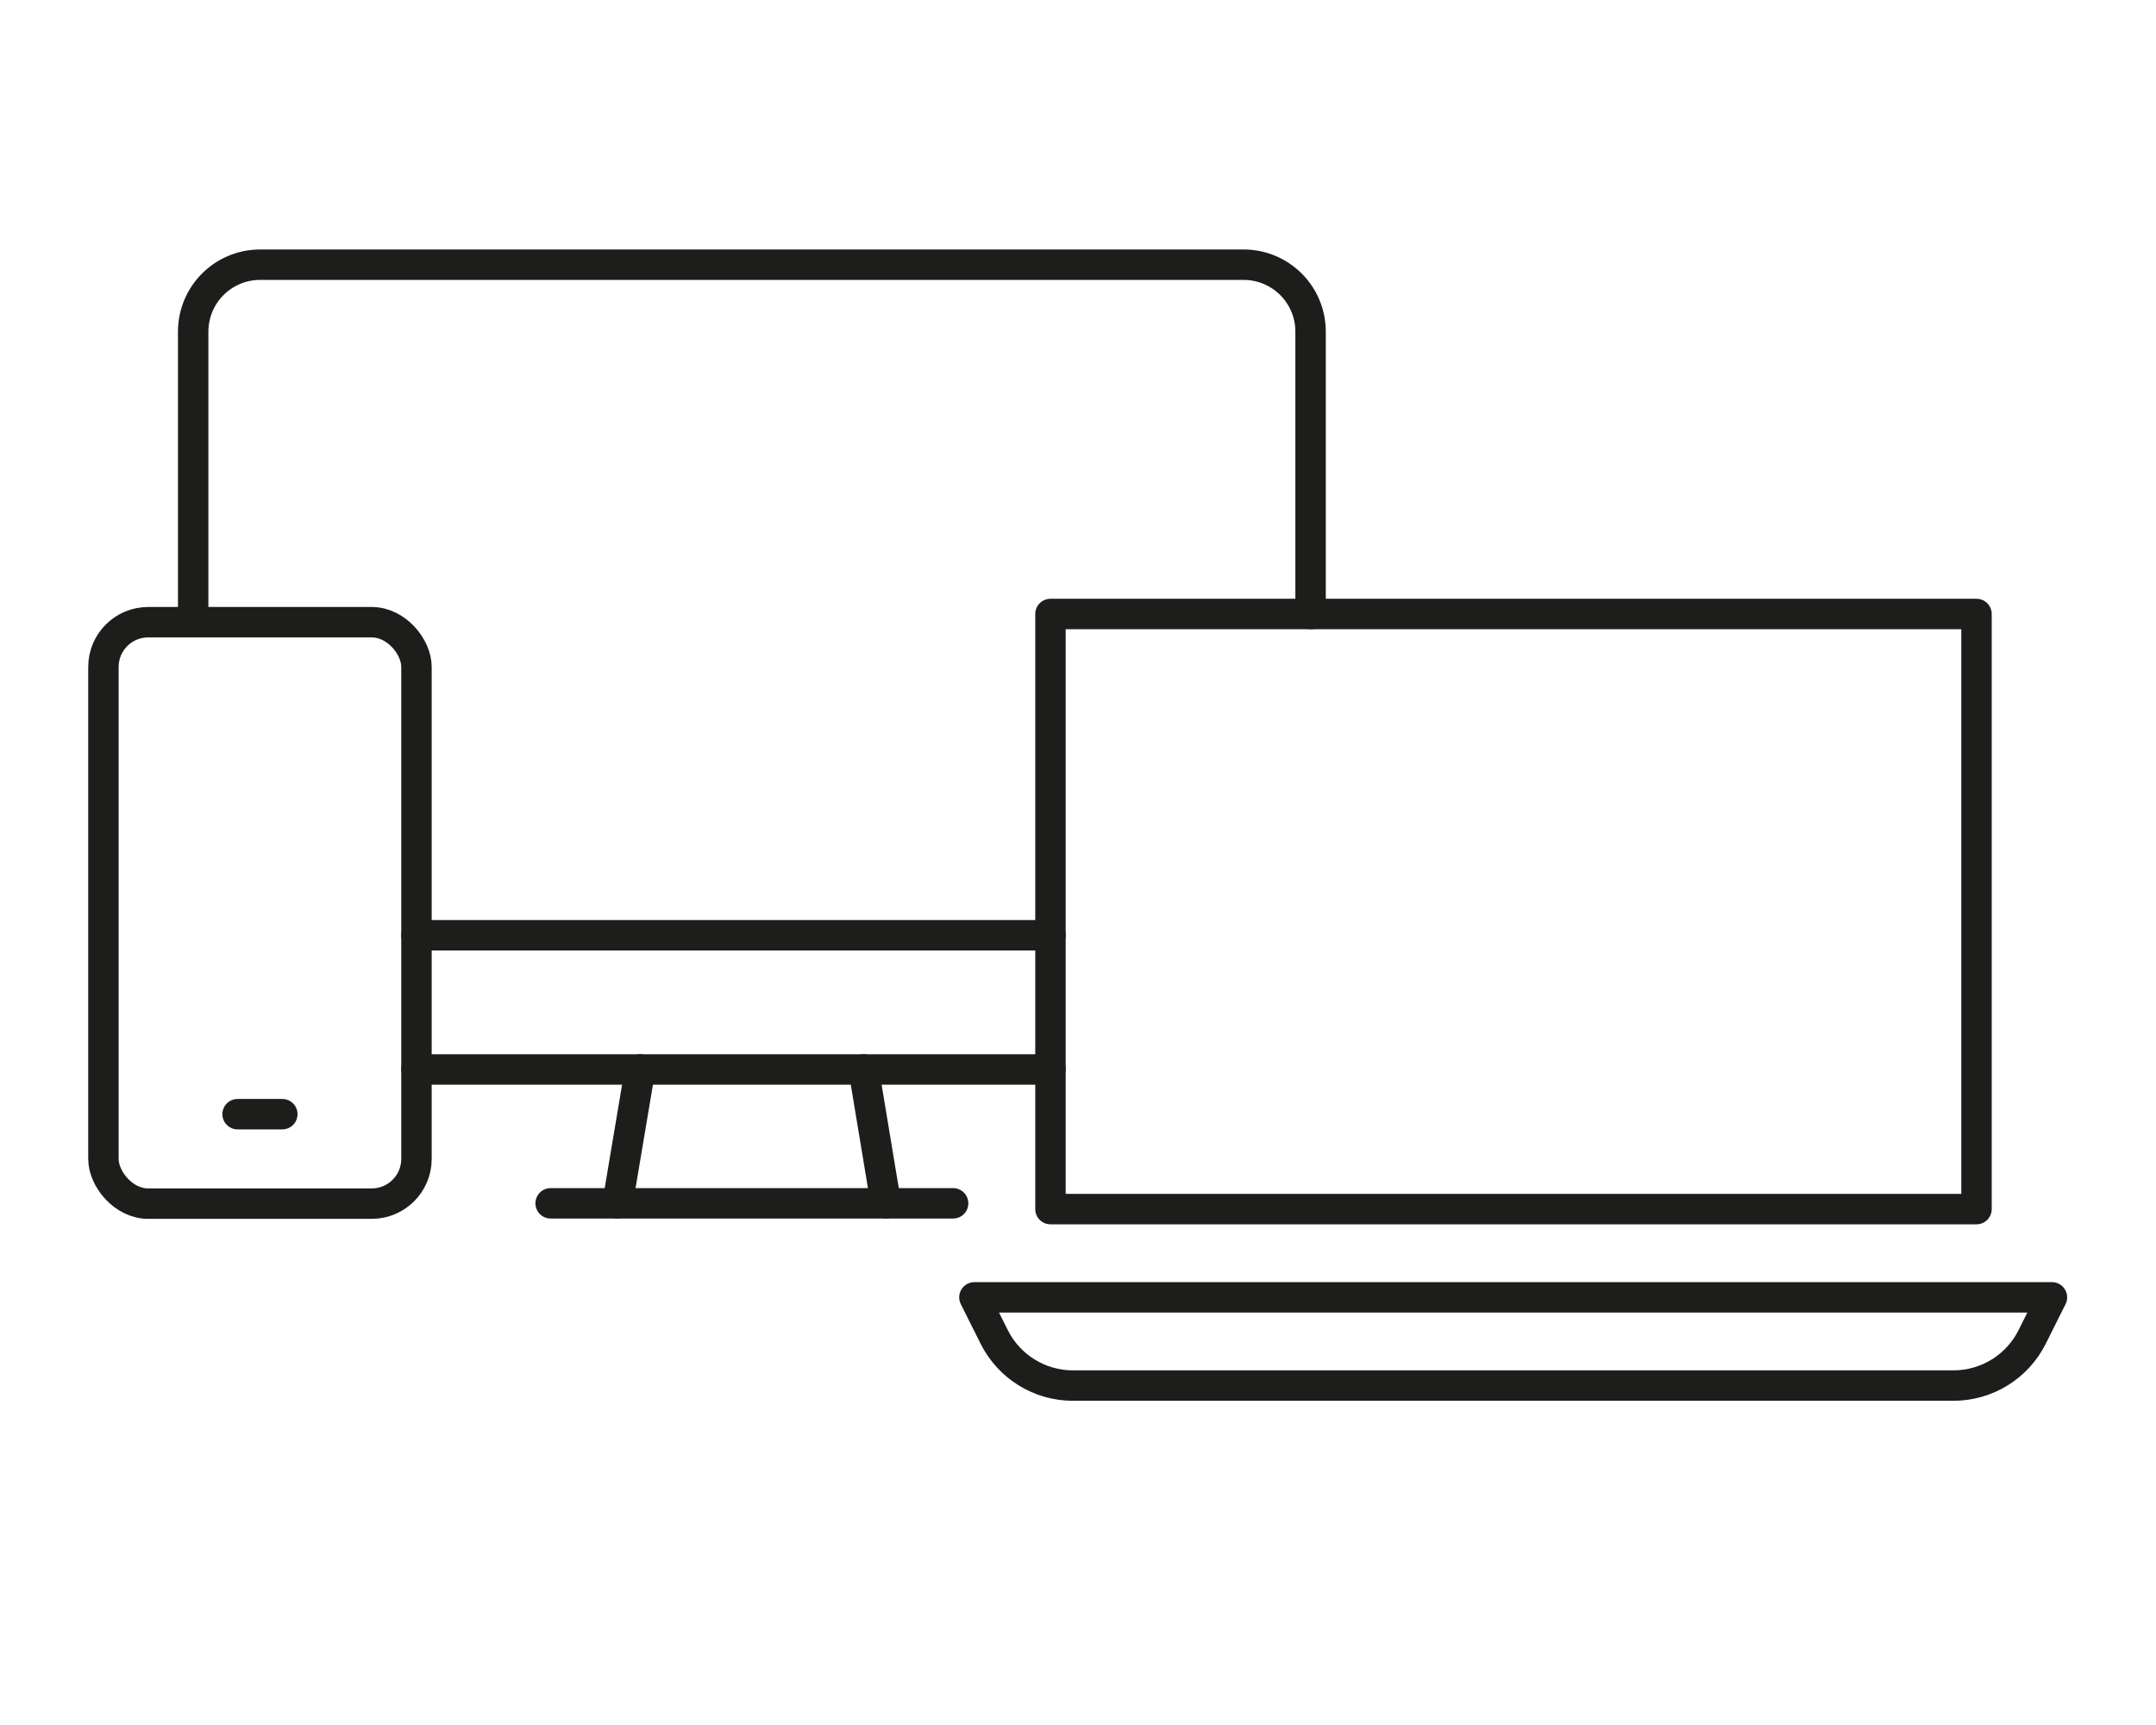 <?xml version="1.0" encoding="UTF-8"?>
<svg id="Ebene_1" xmlns="http://www.w3.org/2000/svg" viewBox="0 0 70.87 56.69"><defs><style>.cls-1{fill:none;stroke:#1d1d1b;stroke-linecap:round;stroke-linejoin:round;}</style></defs><path class="cls-1" d="M53.77,45.54h-17.03s-1.47,0-1.47,0c-1.1,0-2.1-.62-2.59-1.6l-.65-1.3h4.71s12.72,0,12.72,0h6.94s6.34,0,6.34,0h4.71s-.65,1.3-.65,1.3c-.49.98-1.49,1.6-2.59,1.6h-1.47s-6.08,0-6.08,0h-2.9Z"/><polygon class="cls-1" points="34.53 24.53 34.53 20.18 64.97 20.18 64.97 39.74 34.53 39.74 34.53 24.53"/><line class="cls-1" x1="20.3" y1="39.55" x2="21.04" y2="35.15"/><line class="cls-1" x1="31.33" y1="39.55" x2="18.1" y2="39.55"/><line class="cls-1" x1="28.39" y1="35.15" x2="29.12" y2="39.55"/><path class="cls-1" d="M43.08,20.18v-9.28c0-1.22-.99-2.2-2.2-2.2H8.55c-1.22,0-2.2.99-2.2,2.2v9.55"/><line class="cls-1" x1="13.69" y1="35.15" x2="34.53" y2="35.15"/><rect class="cls-1" x="3.4" y="20.45" width="10.29" height="19.11" rx="1.47" ry="1.47"/><line class="cls-1" x1="7.81" y1="36.62" x2="9.28" y2="36.62"/><line class="cls-1" x1="13.69" y1="30.74" x2="34.53" y2="30.74"/></svg>